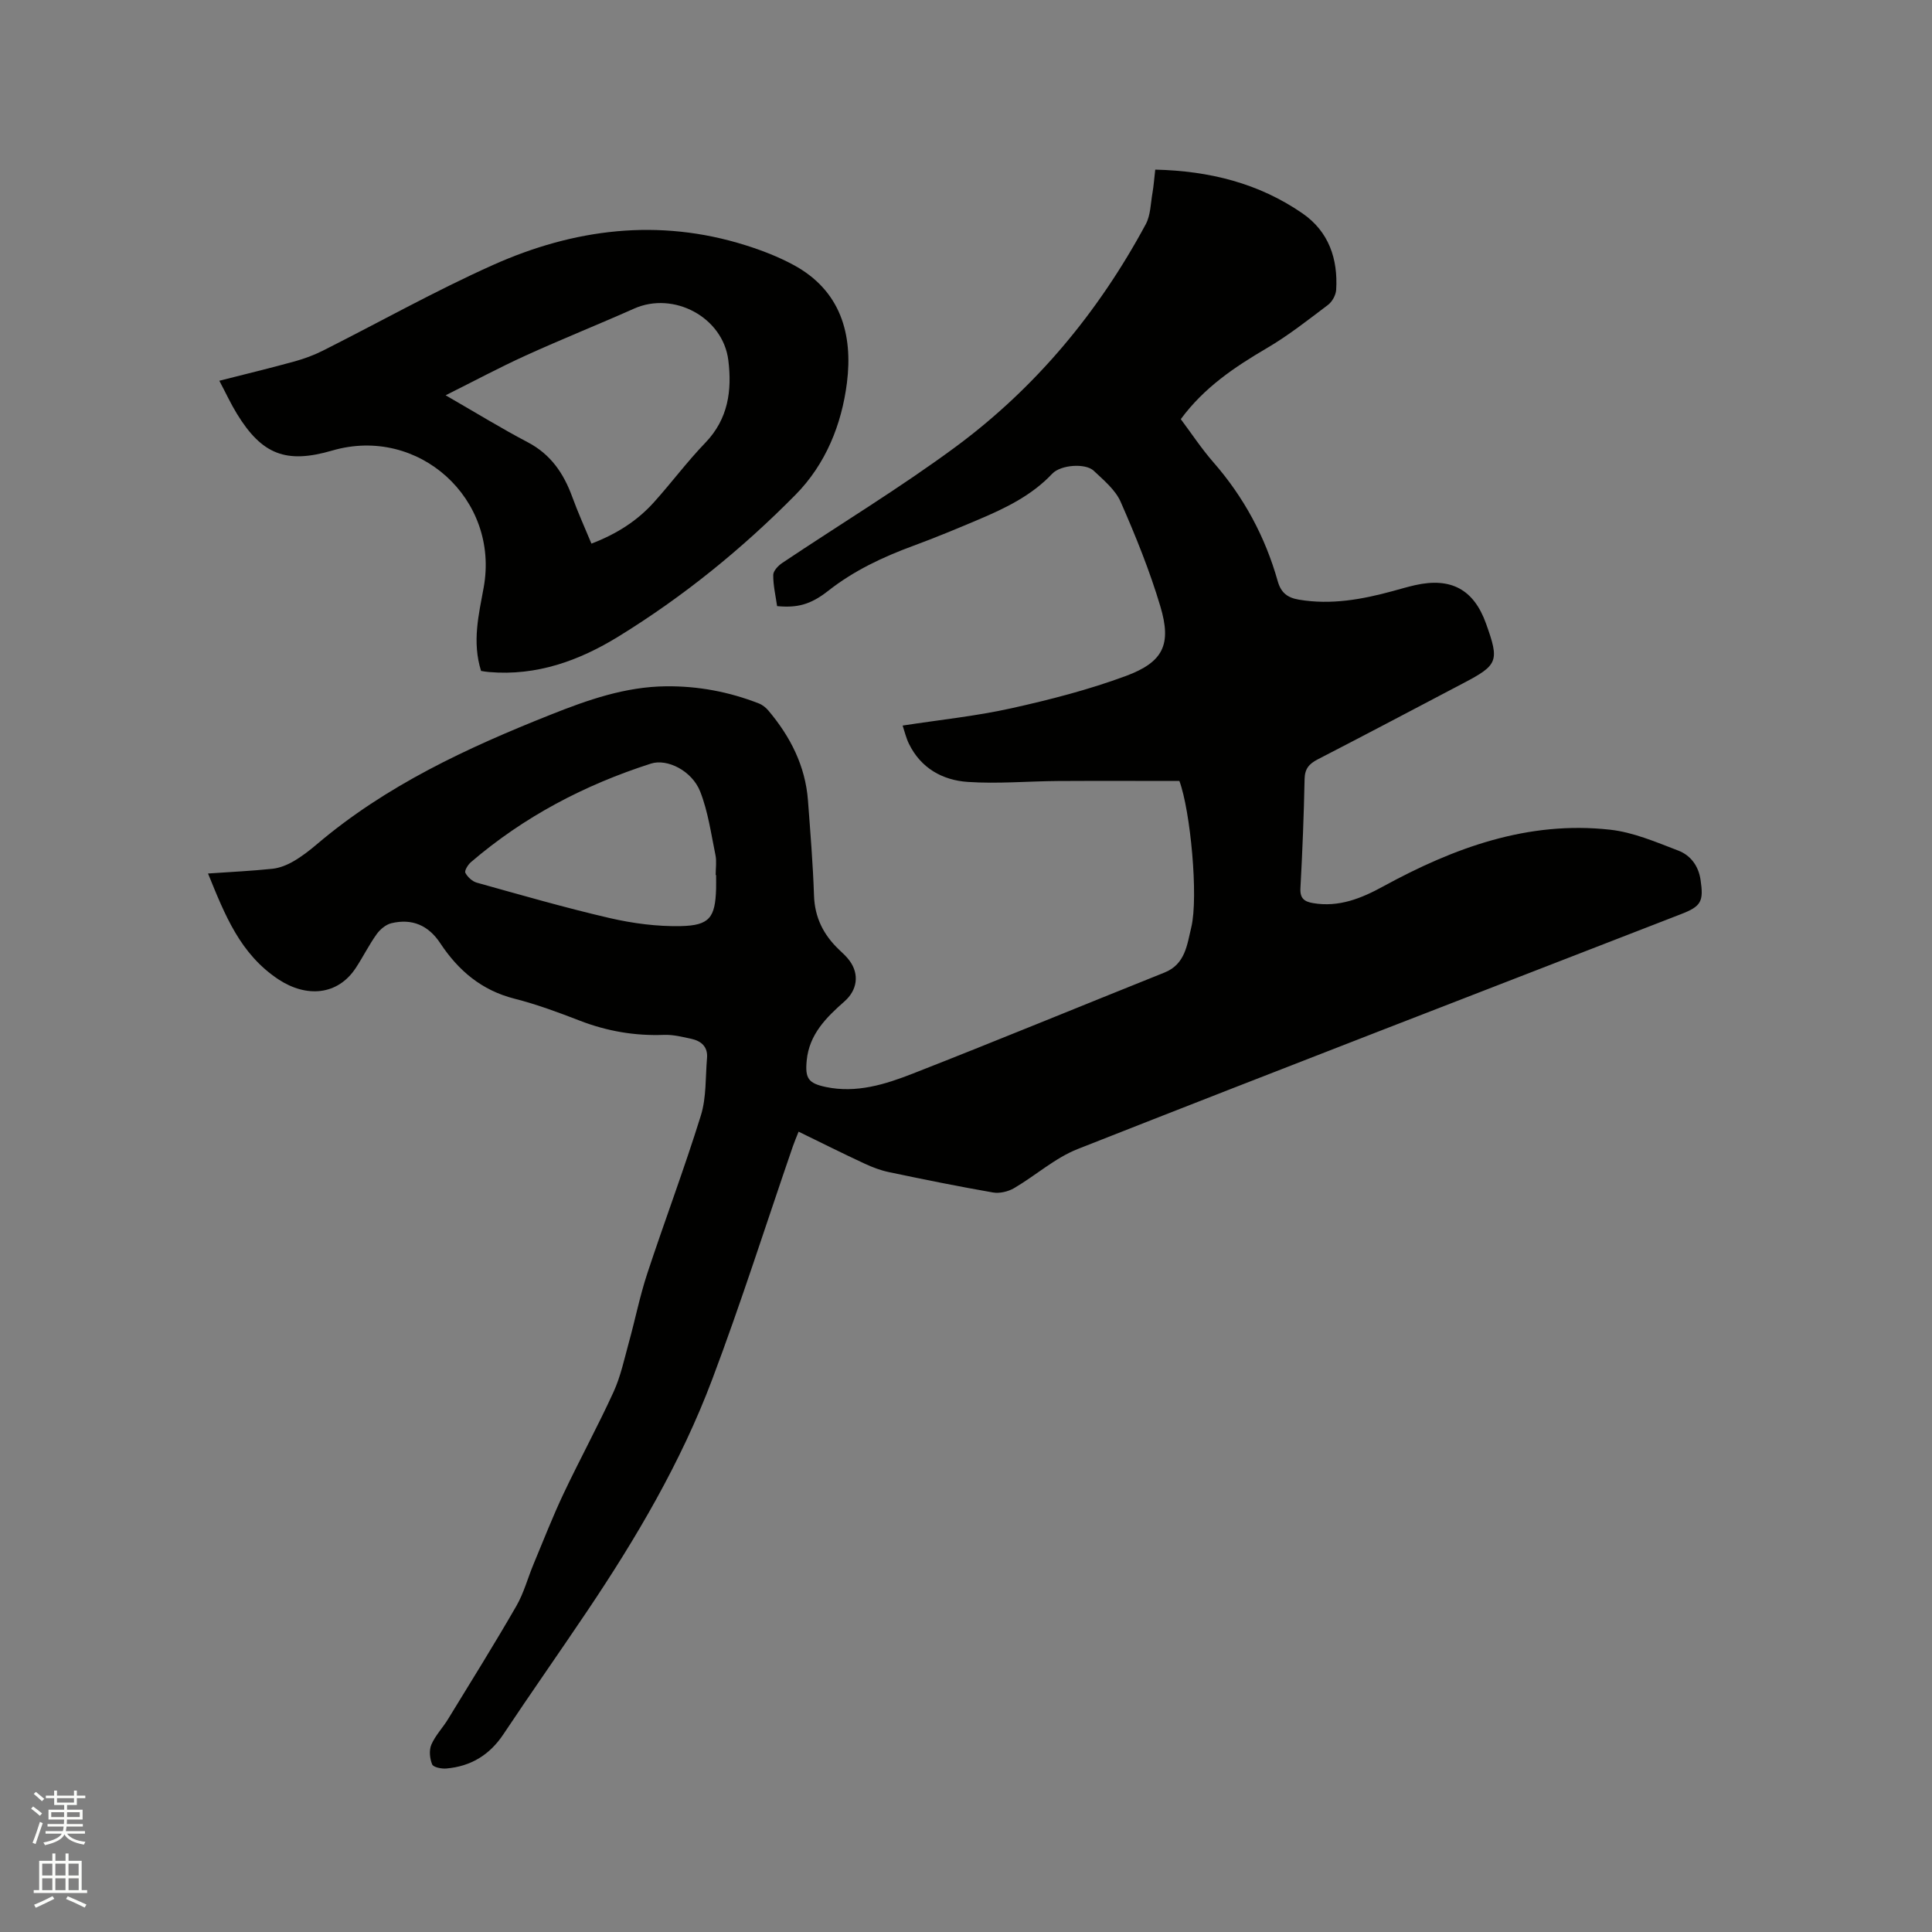<svg enable-background="new 0 0 400 400" viewBox="0 0 400 400" xmlns="http://www.w3.org/2000/svg"><rect x="0" y="0" width="400" height="400" fill="#808080" stroke="none"/><path d="m6.44 374.46.42-.45c.65.47 1.27.95 1.85 1.44l-.45.49c-.65-.56-1.25-1.06-1.82-1.48m.93 7.33-.63-.26c.55-1.36 1.05-2.8 1.52-4.33.19.1.38.19.59.27-.46 1.29-.95 2.73-1.48 4.32m-.38-10.38.44-.42c.43.34 1.01.82 1.74 1.44l-.49.49c-.53-.51-1.09-1.01-1.69-1.51m2.5.35h1.72v-1.04h.59v1.04h3.52v-1.04h.59v1.04h1.75v.53h-1.75v1.42h-2.03v.97h3.22v2.03h-3.24c0 .35-.01.66-.03.93h3.32v.53h-3.37c-.03.27-.08.58-.15.94h3.96v.53h-3.71c.67.92 1.93 1.48 3.79 1.68-.13.24-.23.44-.29.59-2.13-.38-3.48-1.08-4.04-2.12-.43.97-1.77 1.72-4.03 2.23-.09-.19-.2-.37-.33-.55 2.1-.42 3.37-1.03 3.81-1.83h-3.36v-.53h3.58c.08-.29.13-.61.16-.94h-3.33v-.53h3.39c.02-.27.04-.58.04-.93h-3.23v-2.03h3.25v-.97h-2.07v-1.42h-1.73zm1.12 3.44v1h2.65c.01-.3.02-.44.01-.4v-.25-.35zm1.19-2h3.52v-.91h-3.52zm4.71 2h-2.63v.59c0 .15-.01.28-.01.4h2.64z" fill="#fbfcfa"/><path d="m13.56 383.74h.63v1.52h2.72v6.07h1.13v.6h-11.06v-.6h1.13v-6.07h2.73v-1.52h.63v1.52h2.1v-1.52zm-2.69 8.83.38.56c-1.24.63-2.53 1.25-3.85 1.85-.1-.21-.21-.42-.34-.63 1.36-.55 2.63-1.15 3.81-1.78m-2.13-4.27h2.1v-2.45h-2.1zm0 3.04h2.1v-2.46h-2.1zm2.72-3.04h2.1v-2.45h-2.1zm0 3.04h2.1v-2.46h-2.1zm6.07 3.6c-1.41-.71-2.7-1.3-3.86-1.78l.35-.56c1.45.62 2.75 1.19 3.88 1.72zm-1.25-9.09h-2.1v2.45h2.1zm-2.09 5.49h2.1v-2.46h-2.1z" fill="#fbfcfa"/><g fill="#010100"><path d="m43.07 180.85c4.73-.33 9.05-.53 13.34-.98 1.49-.16 3.02-.78 4.32-1.53 1.73-1 3.35-2.25 4.88-3.55 14.34-12.18 31.1-19.95 48.39-26.82 7.71-3.07 15.44-5.79 23.89-5.88 6.67-.07 13.05 1.14 19.22 3.55.75.29 1.47.87 1.99 1.49 4.54 5.39 7.64 11.45 8.18 18.59.49 6.55 1.03 13.11 1.25 19.68.15 4.56 1.96 8.14 5.17 11.2.77.73 1.57 1.45 2.19 2.3 2.07 2.82 1.6 6.09-1.03 8.41-3.78 3.33-7.32 6.82-7.84 12.25-.36 3.7.32 4.72 3.96 5.49 6.32 1.33 12.27-.53 17.97-2.76 17.45-6.83 34.77-13.98 52.16-20.94 4.31-1.73 4.66-5.78 5.53-9.35 1.52-6.29-.18-24.18-2.46-30.31-8.41 0-16.76-.04-25.11.01-6.23.04-12.49.61-18.68.19-5.26-.35-9.75-2.85-12.22-7.93-.58-1.19-.88-2.52-1.29-3.74 7.7-1.19 15.18-1.95 22.46-3.57 8.03-1.78 16.07-3.85 23.77-6.7 7.76-2.88 9.48-6.53 7.13-14.4-2.2-7.38-5.12-14.59-8.22-21.65-1.09-2.49-3.52-4.49-5.58-6.44-1.71-1.61-6.84-1.24-8.59.62-4.27 4.53-9.69 7.13-15.26 9.49-4.48 1.9-8.99 3.77-13.55 5.45-6.29 2.32-12.27 5.13-17.59 9.32-3.7 2.91-6.48 3.53-10.56 3.15-.3-2.11-.82-4.29-.8-6.46.01-.85 1.05-1.94 1.9-2.5 11.97-8.02 24.34-15.5 35.91-24.05 16.57-12.26 29.54-27.89 39.32-46.06 1-1.86 1-4.27 1.38-6.43.27-1.54.37-3.11.58-4.87 11.19.26 21.43 2.8 30.49 9.06 5.44 3.76 7.36 9.41 6.97 15.83-.07 1.09-.82 2.46-1.7 3.12-4.13 3.12-8.23 6.36-12.69 8.97-6.64 3.9-12.93 8.1-17.78 14.68 2.19 2.93 4.28 6.1 6.75 8.93 6.31 7.22 10.73 15.43 13.32 24.62.68 2.42 2.05 3.43 4.38 3.82 6.66 1.13 13.08-.04 19.46-1.78 1.53-.42 3.05-.87 4.6-1.22 7.44-1.67 12.15.89 14.68 7.94 2.8 7.8 2.51 8.58-4.72 12.37-10.03 5.27-20.05 10.57-30.12 15.76-1.8.93-2.68 1.95-2.72 4.09-.15 7.52-.45 15.05-.86 22.56-.12 2.12.79 2.8 2.61 3.11 5.34.91 9.98-.97 14.51-3.45 14.64-8 29.97-13.64 46.99-11.75 4.82.53 9.53 2.57 14.13 4.33 2.51.96 4.17 3.13 4.6 6.04.67 4.48.15 5.49-4.04 7.11-41.64 16.17-83.32 32.24-124.88 48.62-4.73 1.86-8.75 5.51-13.22 8.12-1.22.71-2.98 1.13-4.35.89-7.2-1.25-14.37-2.71-21.52-4.21-1.74-.36-3.45-1.01-5.06-1.76-4.5-2.09-8.93-4.31-13.67-6.62-.45 1.14-.85 2.06-1.18 3.02-5.55 16.11-10.71 32.37-16.72 48.31-6.45 17.11-15.71 32.83-25.9 47.98-5.73 8.52-11.64 16.93-17.33 25.47-2.86 4.29-6.76 6.63-11.8 7.07-1 .09-2.69-.25-2.94-.86-.5-1.21-.66-2.93-.16-4.09.83-1.91 2.37-3.49 3.47-5.3 4.76-7.77 9.58-15.51 14.13-23.4 1.55-2.69 2.36-5.81 3.57-8.7 2.03-4.86 3.94-9.78 6.19-14.54 3.35-7.08 7.11-13.97 10.37-21.1 1.46-3.2 2.2-6.74 3.14-10.15 1.32-4.76 2.28-9.63 3.82-14.31 3.61-10.95 7.69-21.75 11.11-32.76 1.16-3.74.93-7.91 1.27-11.89.2-2.33-1.2-3.53-3.27-3.98-1.85-.4-3.76-.88-5.63-.81-6.03.23-11.78-.76-17.41-2.93-4.44-1.72-8.94-3.39-13.54-4.56-6.81-1.72-11.64-5.83-15.38-11.49-2.45-3.71-5.84-5.16-10.11-4.14-1.15.27-2.34 1.27-3.05 2.26-1.6 2.23-2.83 4.73-4.34 7.02-3.74 5.68-10.2 6.16-15.97 2.37-7.95-5.26-11.09-13.29-14.61-21.94zm105.19.31c-.03 0-.06 0-.09 0 0-1.37.23-2.8-.04-4.12-.91-4.42-1.53-8.99-3.16-13.15-1.7-4.32-6.83-6.87-10.18-5.8-13.74 4.4-26.3 10.99-37.29 20.41-.62.53-1.38 1.77-1.15 2.21.45.87 1.44 1.78 2.38 2.04 9.15 2.55 18.27 5.19 27.52 7.33 4.78 1.1 9.79 1.76 14.67 1.66 6.01-.12 7.16-1.79 7.34-7.73.02-.94 0-1.9 0-2.85z"/><path d="m99.6 138.91c-1.89-6.04-.48-11.66.54-17.27 3.34-18.32-13.49-33.57-31.35-28.36-9.53 2.78-14.54.88-19.75-7.63-1.26-2.06-2.28-4.27-3.63-6.82 5.43-1.38 10.52-2.61 15.57-4 2.02-.56 4.02-1.3 5.89-2.24 11.72-5.9 23.19-12.35 35.16-17.71 16.81-7.53 34.35-9.76 52.31-4.11 3.42 1.07 6.82 2.39 9.96 4.09 9.77 5.28 12.31 14.37 11.05 24.38-1.09 8.63-4.38 16.85-10.65 23.2-11.05 11.2-23.23 21.08-36.65 29.34-8.16 5.02-16.95 8.2-26.78 7.36-.52-.03-1.03-.13-1.67-.23zm22.85-26.36c5.34-2.04 9.56-4.79 12.99-8.62 3.61-4.02 6.85-8.38 10.6-12.27 4.74-4.93 5.53-10.82 4.75-17.09-1.12-8.9-11.31-14.32-19.5-10.68-7.44 3.31-15.02 6.34-22.43 9.71-5.43 2.47-10.71 5.3-16.6 8.24 6.2 3.57 11.53 6.85 17.05 9.75 4.74 2.5 7.39 6.43 9.16 11.26 1.18 3.24 2.6 6.39 3.98 9.7z"/></g></svg>